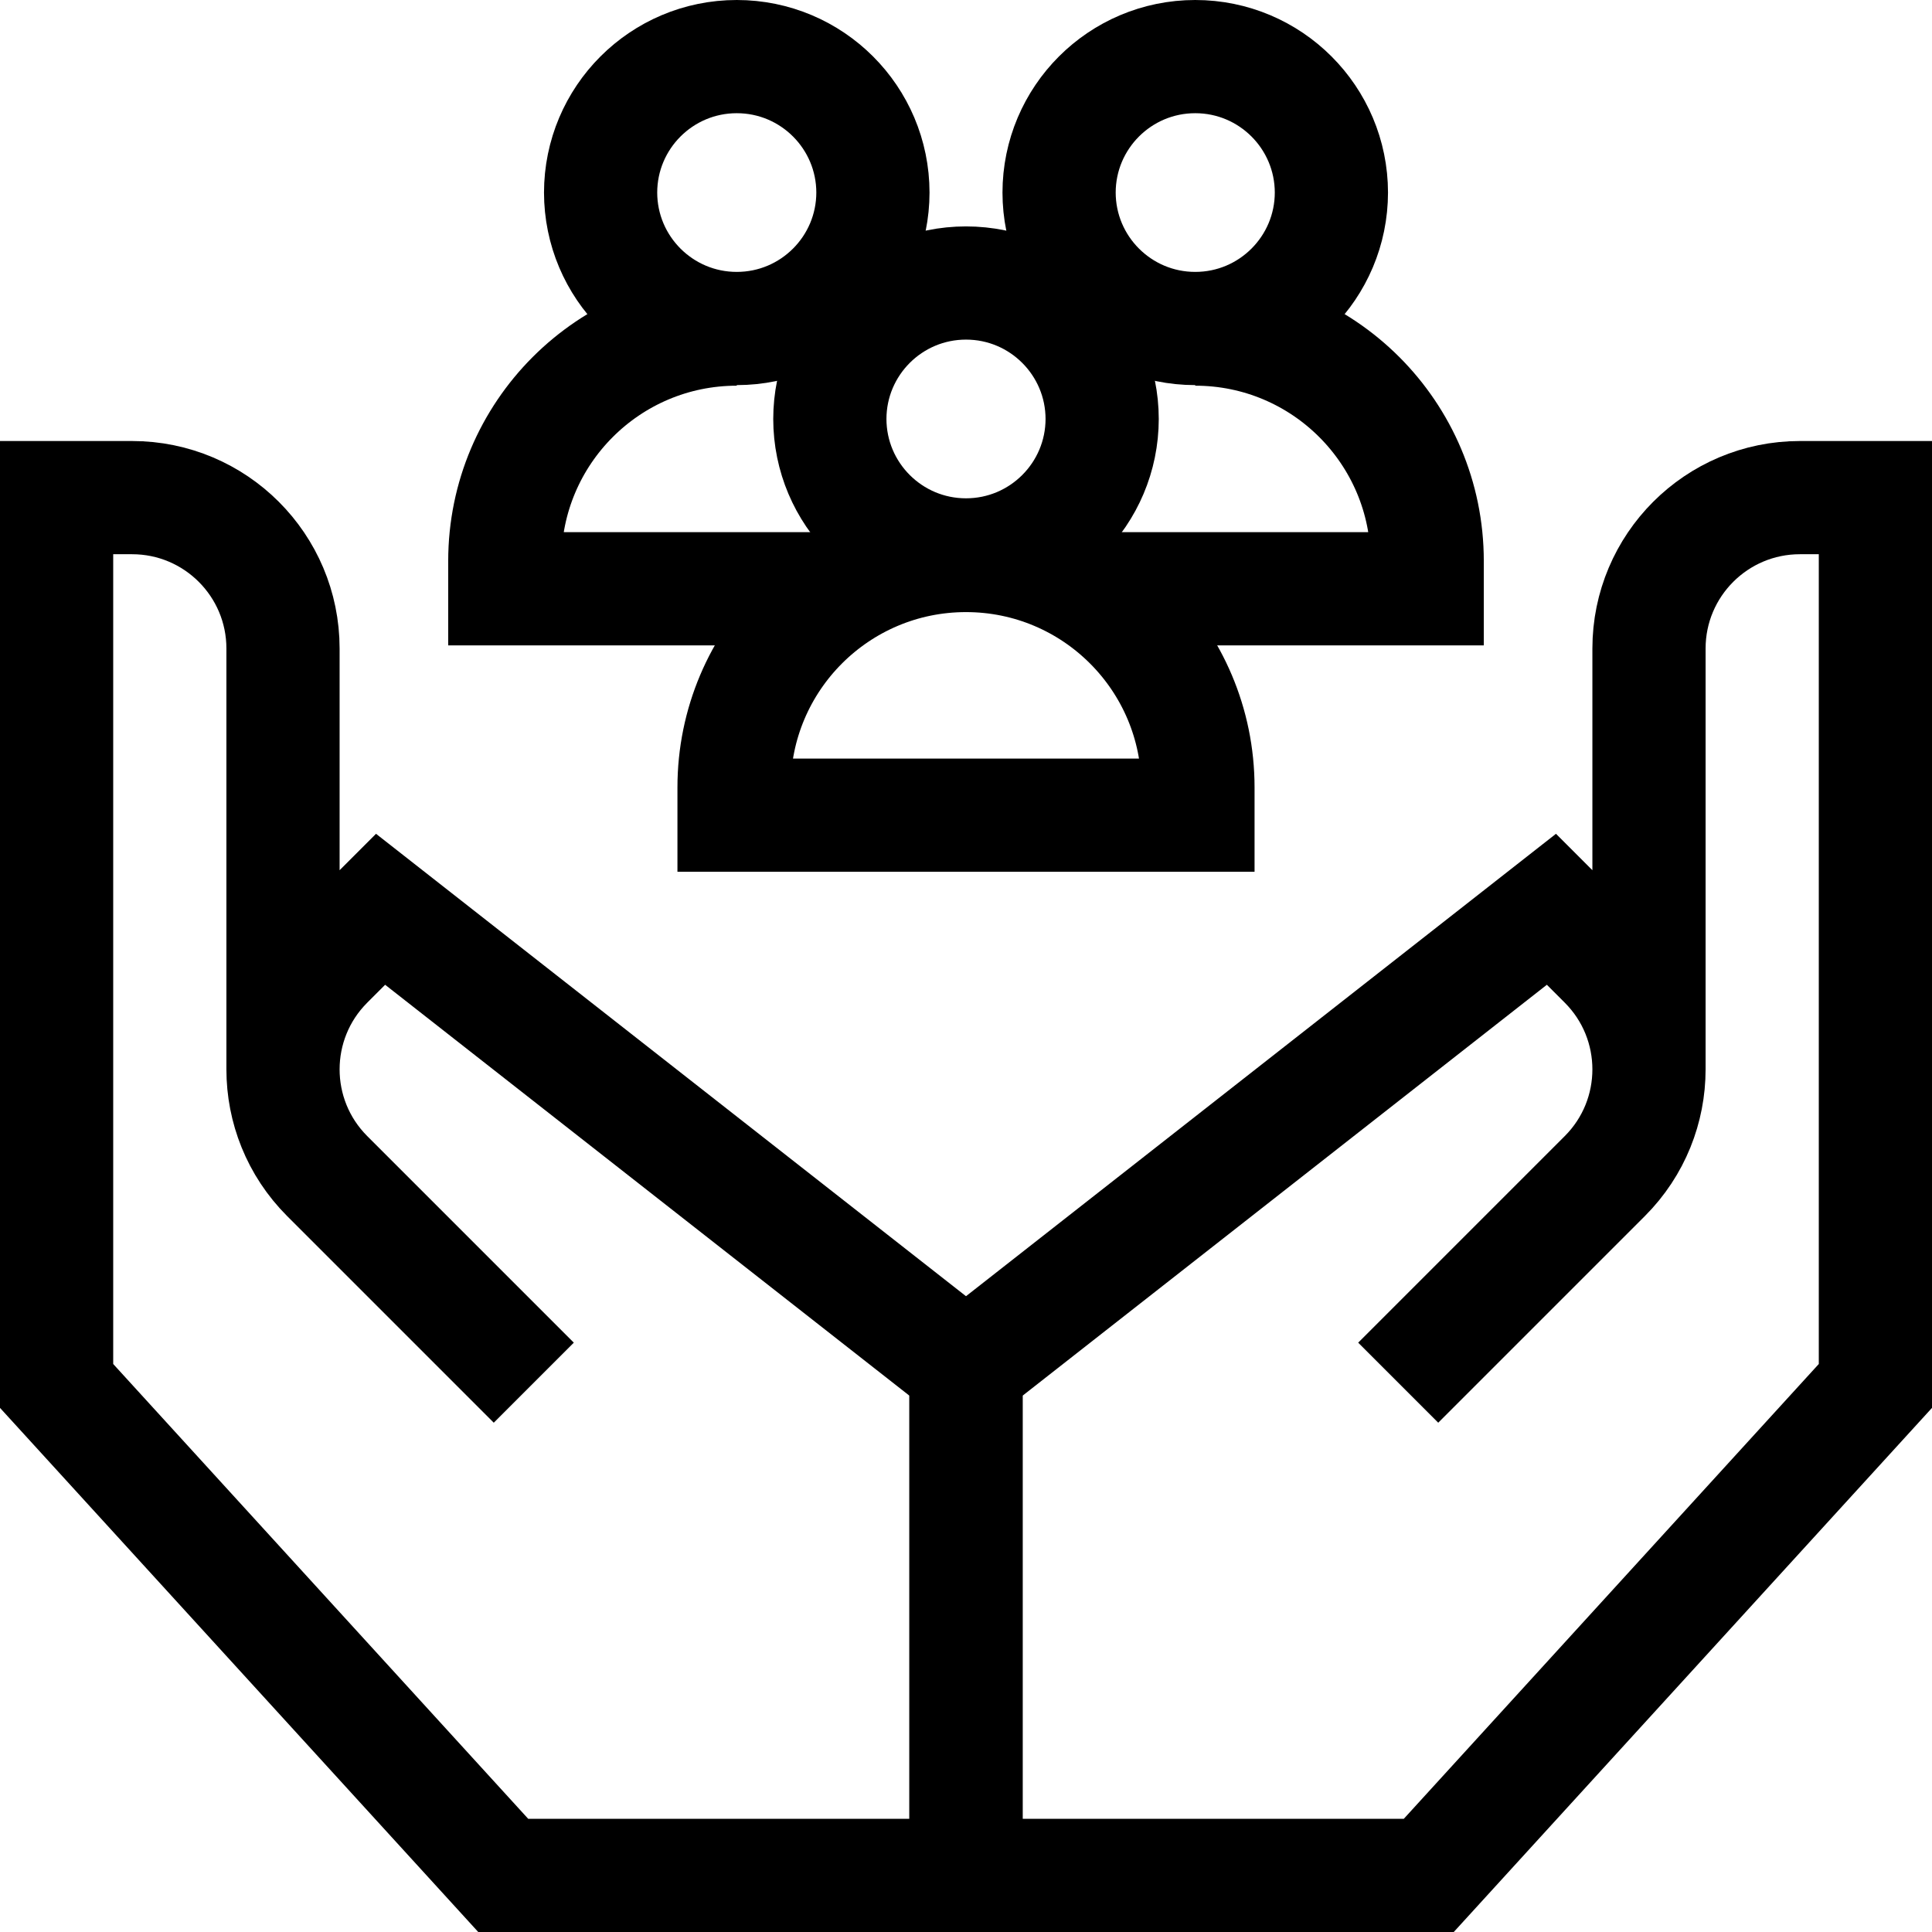 <svg xmlns="http://www.w3.org/2000/svg" xmlns:xlink="http://www.w3.org/1999/xlink" id="Capa_1" x="0px" y="0px" viewBox="0 0 512 512" style="enable-background:new 0 0 512 512;" xml:space="preserve"><g>	<g>		<g>			<path style="fill:none;stroke:#000000;stroke-width:30;stroke-miterlimit:10;" d="M316.751,87.212&#10;&#9;&#9;&#9;&#9;c33.949,0,61.47,27.521,61.47,61.47v7.349H287.74"></path>			<path style="fill:none;stroke:#000000;stroke-width:30;stroke-miterlimit:10;" d="M352.835,50.973&#10;&#9;&#9;&#9;&#9;c0,19.929-16.155,36.084-36.084,36.084s-36.084-16.155-36.084-36.084l0,0.111c0-19.929,16.155-36.084,36.084-36.084&#10;&#9;&#9;&#9;&#9;c19.929,0,36.084,16.155,36.084,36.084V50.973z"></path>		</g>	</g>	<g>		<g>			<path style="fill:none;stroke:#000000;stroke-width:30;stroke-miterlimit:10;" d="M224.26,156.032h-90.481v-7.349&#10;&#9;&#9;&#9;&#9;c0-33.949,27.521-61.47,61.47-61.47"></path>			<path style="fill:none;stroke:#000000;stroke-width:30;stroke-miterlimit:10;" d="M231.334,50.973&#10;&#9;&#9;&#9;&#9;c0,19.929-16.155,36.084-36.084,36.084s-36.084-16.155-36.084-36.084l0,0.111c0-19.929,16.155-36.084,36.084-36.084&#10;&#9;&#9;&#9;&#9;s36.084,16.155,36.084,36.084V50.973z"></path>		</g>	</g>	<path style="fill:none;stroke:#000000;stroke-width:30;stroke-miterlimit:10;" d="M75,283.396V171.875c0-22.091-17.909-40-40-40H15&#10;&#9;&#9;v235.411L133.357,497H256V362.566L100.858,240.97l-14.142,14.142c-15.621,15.621-15.621,40.948,0,56.569l54.744,54.744"></path>	<path style="fill:none;stroke:#000000;stroke-width:30;stroke-miterlimit:10;" d="M437,283.396V171.875c0-22.091,17.909-40,40-40&#10;&#9;&#9;h20v235.411L378.643,497H256V362.566L411.142,240.97l14.142,14.142c15.621,15.621,15.621,40.948,0,56.569l-54.744,54.744"></path>	<g>		<g>			<path style="fill:none;stroke:#000000;stroke-width:30;stroke-miterlimit:10;" d="M317.47,216.032H194.53v-7.349&#10;&#9;&#9;&#9;&#9;c0-33.949,27.521-61.47,61.47-61.47h0c33.949,0,61.47,27.521,61.47,61.47V216.032z"></path>			<path style="fill:none;stroke:#000000;stroke-width:30;stroke-miterlimit:10;" d="M292.084,110.973&#10;&#9;&#9;&#9;&#9;c0,19.929-16.155,36.084-36.084,36.084s-36.084-16.155-36.084-36.084l0,0.111C219.916,91.155,236.071,75,256,75&#10;&#9;&#9;&#9;&#9;s36.084,16.155,36.084,36.084V110.973z"></path>		</g>	</g></g><g></g><g></g><g></g><g></g><g></g><g></g><g></g><g></g><g></g><g></g><g></g><g></g><g></g><g></g><g></g></svg>